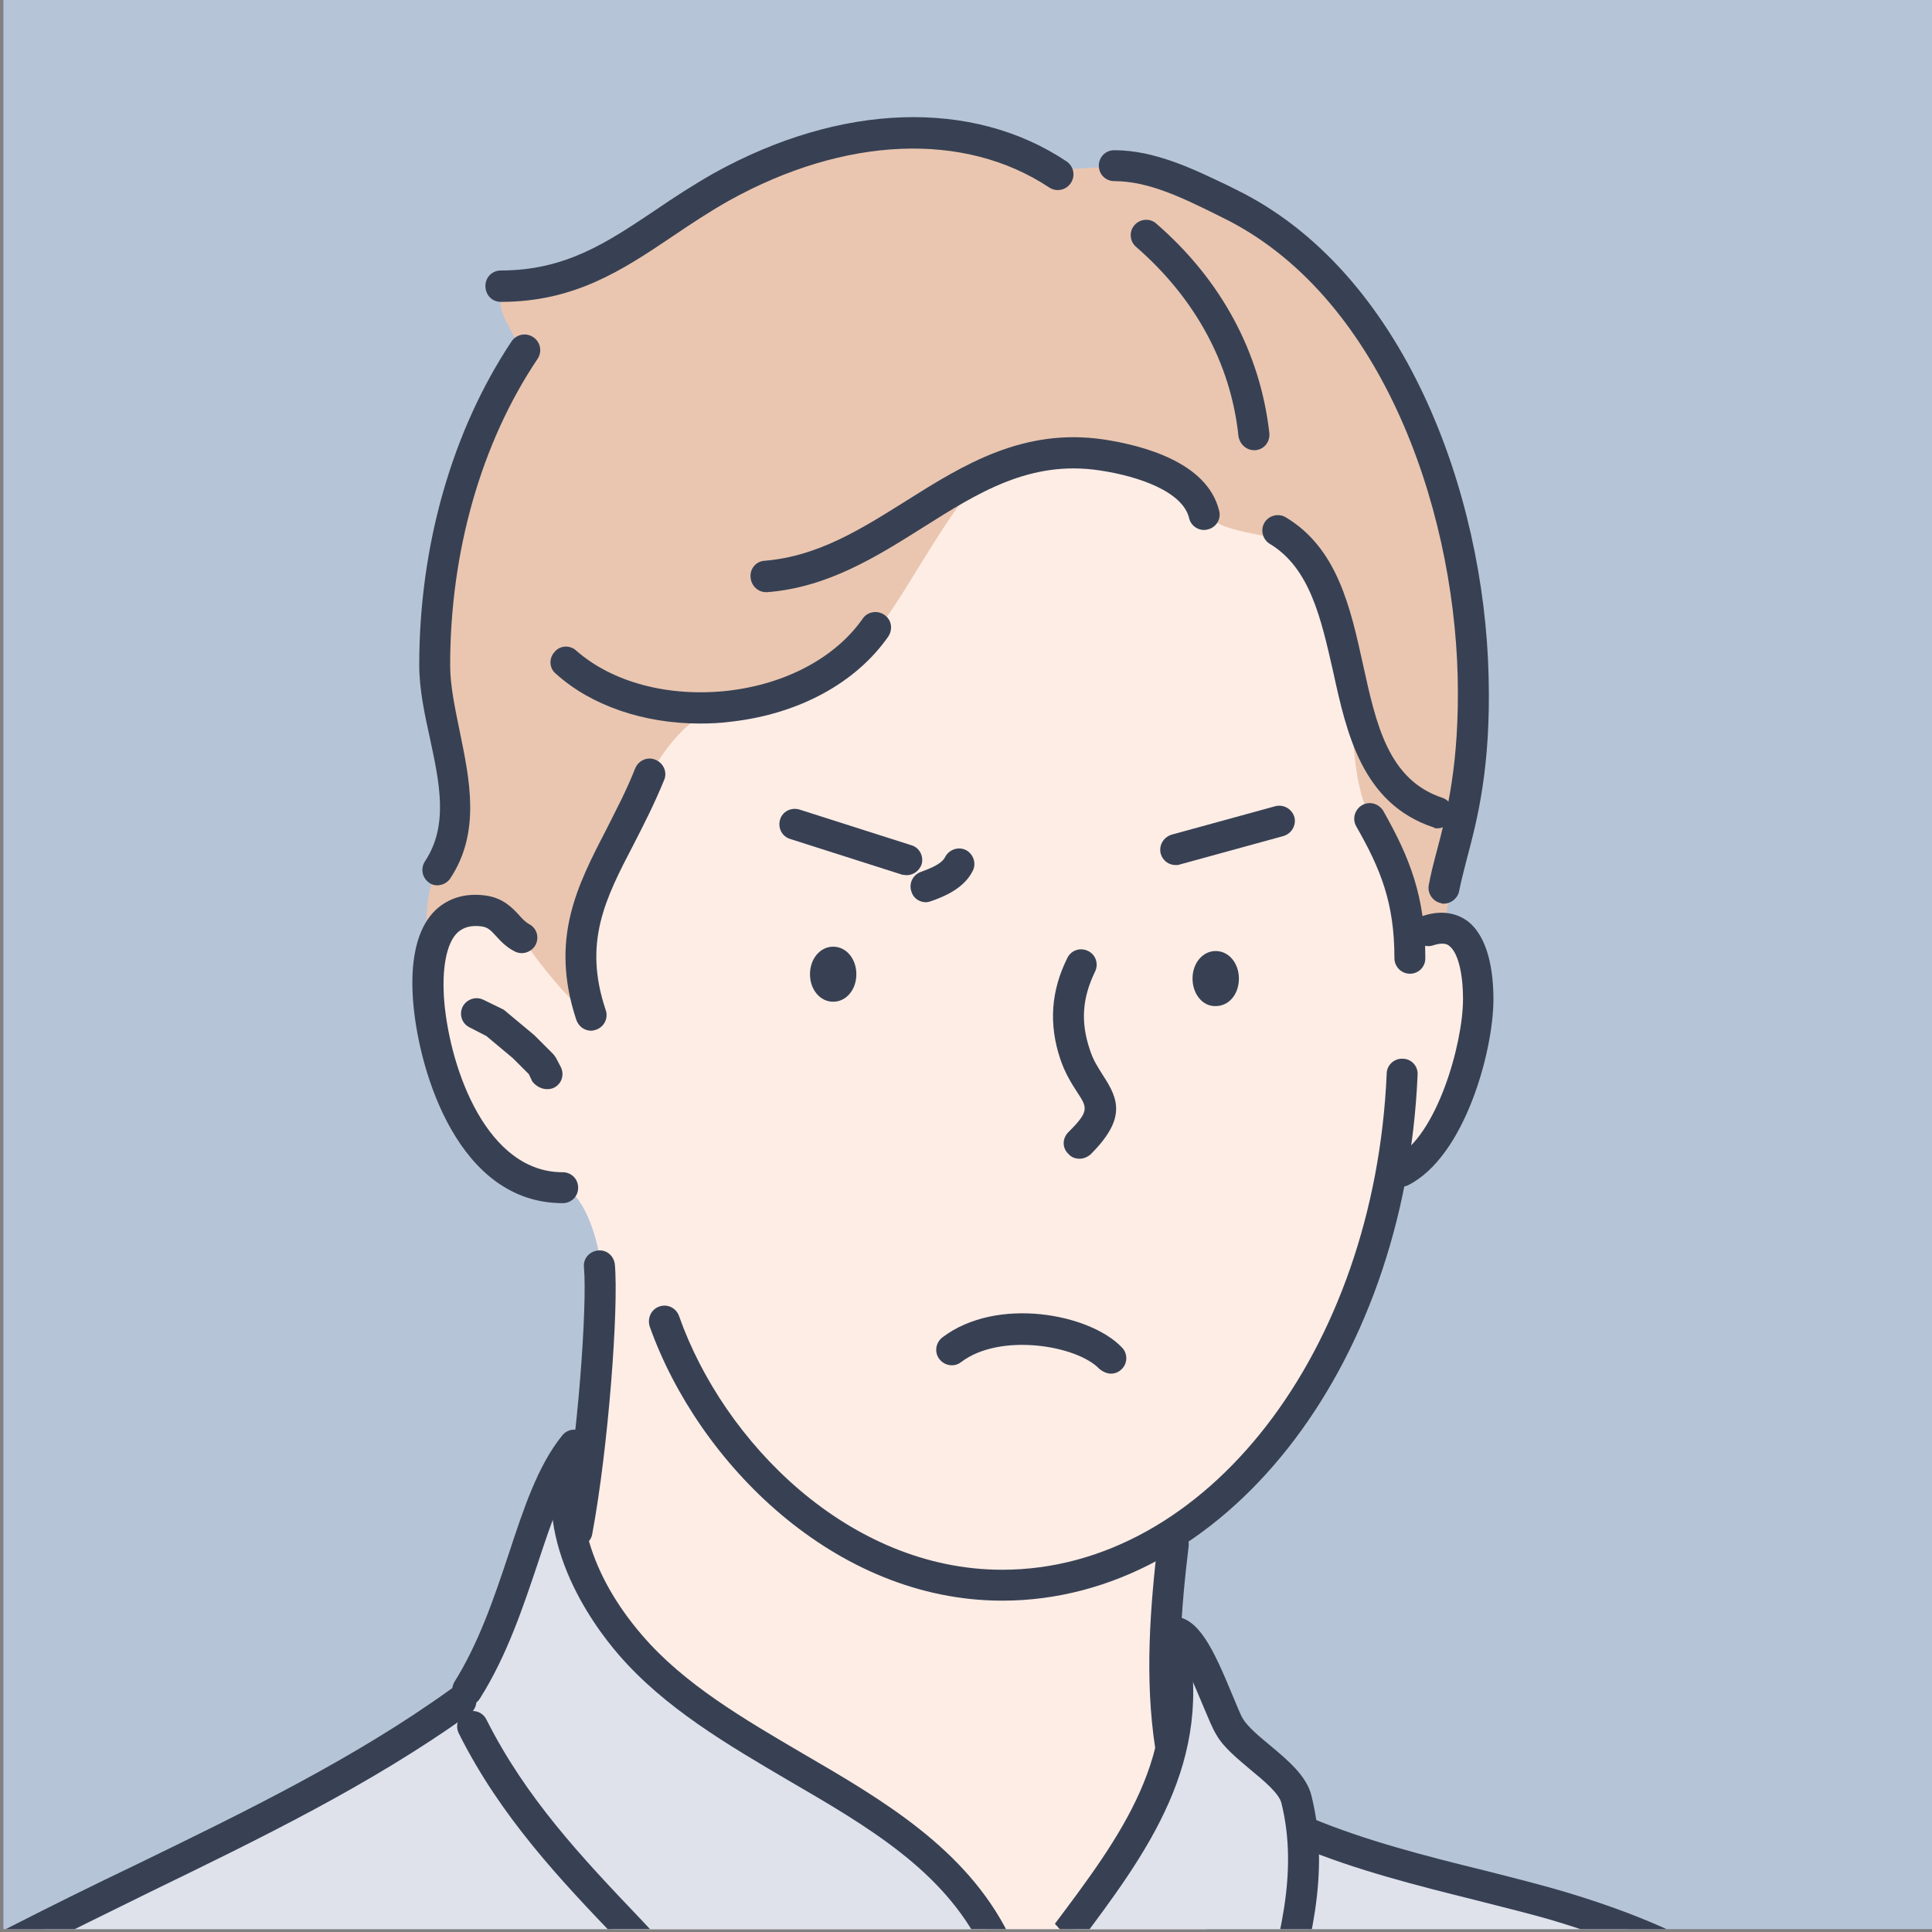 <?xml version="1.0" encoding="utf-8"?>
<!-- Generator: Adobe Illustrator 25.0.0, SVG Export Plug-In . SVG Version: 6.00 Build 0)  -->
<svg version="1.1" id="Layer_1" xmlns="http://www.w3.org/2000/svg" xmlns:xlink="http://www.w3.org/1999/xlink" x="0px" y="0px"
	 viewBox="0 0 400 400" style="enable-background:new 0 0 400 400;" xml:space="preserve">
<rect x="0" y="0" width="400" height="400" fill="#808080" stroke="none"/>
<style type="text/css">
	.st0{clip-path:url(#SVGID_2_);fill-rule:evenodd;clip-rule:evenodd;fill:#B6C4D8;}
	.st1{clip-path:url(#SVGID_2_);}
	.st2{fill-rule:evenodd;clip-rule:evenodd;fill:#FEEDE5;}
	.st3{fill-rule:evenodd;clip-rule:evenodd;fill:#EAC6B0;}
	.st4{fill-rule:evenodd;clip-rule:evenodd;fill:#DFE2EB;}
	.st5{fill:#384154;}
</style>
<g>
	<defs>
		<path id="SVGID_1_" d="M0.7-0.1h399.3v399.5H0.7V-0.1z"/>
	</defs>
	<clipPath id="SVGID_2_">
		<use xlink:href="#SVGID_1_"  style="overflow:visible;"/>
	</clipPath>
	<path class="st0" d="M0.7-0.1h399.3v399.5H0.7V-0.1z"/>
	<g class="st1">
		<path class="st2" d="M304.3,195c-5.3-6-10.3-0.5-10.5-3.7c-2.7-62.2-32.4-112.4-76-112.4C172,79,127,179.2,104.9,185.1
			c-9.7,2.6-14.7,5.4-15.8,13.4c-2.1,15.1,5.2,30.8,6,32.4c8.2,16,18.1,15,22.3,15.7c3.2,0.5,6.9,10.5,6.9,16.1
			c-0.2,18.4-1.5,35.4-6,58.3C101,409.8,193.4,514,223.9,514c9.8,0,37.2-98.1,20.8-145.7c-3.5-10.1-4-23.6-3.7-27.8
			c1.1-19.2,2.3-21.3,4.6-23.1c15.6-12.6,29.2-31.7,36.4-49.9c4.8-12.4,5.6-23.6,7.9-25.1c5.4-3.4,10.7-9.8,13.4-16.7
			C308.6,212.1,305.1,195.9,304.3,195z"/>
		<path class="st3" d="M299.1,192.4c0,0-5.5,0-6.3,1.2c-0.9,1.2-0.9-6.3-3-11.8c-2.1-5.4-4.2-8.5-6.5-13.4
			c-2.3-4.8-2.9-11.2-3.3-17.5c-0.4-6.3-1.1-13.6-2.6-19.8c-1.6-6.2-5.3-14.9-8.9-17.8c-3.6-2.9-14.9-2.5-18.2-6.4
			c-3.3-3.9-5-6.8-9.9-9.1c-4.9-2.3-10.8-4.2-17.7-4c-6.9,0.2-13.1,1.6-18.6,4.8c-5.6,3.3-17.1,25.2-21.2,30
			c-4.2,4.8-8.4,10.6-16.1,13.8c-7.7,3.2-12.5,4.2-18,4.8c-5.5,0.6-9.9,6.3-13.1,11.2c-3.1,4.8-6,12.3-9,19.1
			c-3,6.8-5.5,10.5-5.8,15.8c-0.4,5.3,1,11.3,1.2,15.3c0.2,4-9.3-7.6-12.6-12.3c-3.3-4.6-3.9-7.4-8.5-7.4c-4.6,0-10,0-11.2,7
			c-1.2,7-2.6-8.1-0.2-13.4c2.3-5.3,6.4-6.7,4.9-16.3c-1.4-9.6-3.2-16.8-4-22.4c-0.9-5.6-0.3-16.1,0.8-24.1c1-8,2.7-17.8,5.8-24.9
			c3.1-7.1,6.1-14.7,9.5-19.1c3.4-4.4-4.8-10.2-2.6-14.7c0.7-1.4,1.9-1.1,5.8-1.7c6.7-1.2,14.3-3.8,19.1-6.7
			c4.7-2.9,12.8-8.7,17.2-11.4c4.4-2.7,18.1-10.2,25.7-11.3c7.6-1,14.8-3.3,22.3-2.1c7.5,1.2,16.9,3.6,21.5,5.9
			c4.6,2.3,7.9,0.8,12.8,1c5,0.2,8.3,0,16,3.1c7.7,3.1,14.8,5,23.2,12.6c8.4,7.6,16.7,16.2,20.4,24.3c3.7,8.1,10.9,21.5,13.4,33.6
			c2.5,12.1,4.6,31.2,4.3,41.1c-0.3,10-1.8,18.7-3.5,24.5C300.5,179.9,299.1,192.4,299.1,192.4z"/>
		<path class="st4" d="M406.9,592.6c0,0,1.3-53-0.9-66.3c-2.2-13.3-3.8-37.1-6.8-46.2c-3-9.1-6.8-28.2-11.9-36.5
			c-5.1-8.3-12.1-21-20-26.9c-7.8-5.9-19.1-13.2-28.3-16.6c-9.1-3.4-28.1-9.2-37.4-11.2c-9.3-2-27.4-7.2-29.5-8.5
			c-2.2-1.3-2.6-3.1-3.4-6.9c-0.8-3.8-1.5-5.2-5.4-8c-3.8-2.9-6.7-3.6-8.4-7.9c-1.8-4.3-4.3-9.1-5.9-12.8c-2.4-5.5-5.5-6.4-5.5-6.4
			s-1.7,4.2-1.7,10.8c0,6.6,2,10.6-0.1,16.1c-2.1,5.5-7.3,17.4-11.8,22.8c-4.5,5.4-10.3,12.3-8.3,19.2c2,6.9,5.6,20.2,7,27.9
			c1.4,7.7,3.1,20.2,2.4,26.5c-0.6,6.4-3.7,18.5-5.6,26.2c-1.9,7.7-3.9,9.5-4.7,2.3c-0.7-7.2-2.5-16.5-5.7-24.6
			c-3.2-8.1-5.1-14.2-5.6-24.5c-0.5-10.3,0.8-20.4-1-29.6c-1.8-9.2-6.2-16.4-10.4-21.1c-4.2-4.7-12.9-12-19.8-16.7
			c-6.9-4.7-31.7-18.2-36.5-22.5c-4.8-4.3-12-10.7-15.3-16.6c-3.4-5.8-6.4-12.3-6.7-15.5c-0.3-3.2,0.8-7.8,1.5-13.3
			c0.7-5.5-1.4-9.4-3.1-5.8c-1.8,3.5-5.4,8.4-6.7,13.3c-1.4,4.9-3,10.4-5.8,18.3c-2.8,7.8-5,15.2-8.3,18.4
			c-3.3,3.2-8.8,7.7-23.9,16.3C58.2,375,43.1,383,35.6,386.4c-7.5,3.4-26.5,13.1-32.4,15.8c-6,2.7-15.2,6.6-22.8,12.1
			c-7.6,5.5-15.6,10.9-26.1,24c-10.6,13.1-13.2,14.9-17.7,24.4c-4.5,9.5-9.8,29-12.5,40.4c-2.7,11.4-5.9,35.3-7.2,44
			c-1.3,8.7-4.4,45.7-4.4,45.7"/>
		<g>
			<path class="st5" d="M207.5,331.4c45.6,0,83.4-47.8,86-108.9c0.1-1.8-1.3-3.3-3.1-3.3c-1.7-0.1-3.3,1.3-3.3,3.1
				c-2.5,57.6-37.5,102.7-79.6,102.7c-31.7,0-57.7-26.4-66.9-52.5c-0.6-1.7-2.4-2.6-4.1-2c-1.7,0.6-2.5,2.4-2,4.1
				C144.5,302.8,172.8,331.4,207.5,331.4z"/>
		</g>
		<g>
			<path class="st5" d="M290.1,245.7c0.5,0,1-0.1,1.4-0.3c11.8-5.9,17.7-27.9,17.7-38.5c0-5.6-1-13-5.5-16.3c-1.7-1.2-4.7-2.4-9-1
				c-1.7,0.6-2.6,2.4-2,4.1c0.6,1.7,2.4,2.6,4.1,2c2.1-0.7,3-0.1,3.2,0.1c1.8,1.3,2.9,5.5,2.9,11.1c0,9.1-5.4,28.4-14.1,32.8
				c-1.6,0.8-2.2,2.7-1.4,4.3C287.8,245,288.9,245.7,290.1,245.7z"/>
		</g>
		<g>
			<path class="st5" d="M116.5,249.1c1.8,0,3.2-1.4,3.2-3.2c0-1.8-1.4-3.2-3.2-3.2c-15.6,0-23.2-21-24.5-35.1
				c-0.6-6.9,0.4-12.3,2.7-14.5c1.2-1.1,2.8-1.6,5-1.3c1.3,0.2,1.8,0.7,3,2c0.9,1,2.1,2.3,3.9,3.2c1.6,0.8,3.5,0.1,4.3-1.4
				c0.8-1.6,0.2-3.5-1.4-4.3c-0.7-0.4-1.3-1-2-1.8c-1.4-1.5-3.3-3.6-7-4.1c-5.2-0.7-8.5,1.3-10.3,3c-4.9,4.7-5.2,13.3-4.6,19.7
				C86.9,222.3,95,249.1,116.5,249.1z"/>
		</g>
		<g>
			<path class="st5" d="M246.9,202.6c0-3.2,2.1-5.7,4.8-5.7c2.7,0,4.8,2.5,4.8,5.7c0,3.3-2.1,5.7-4.8,5.7
				C249,208.4,246.9,205.8,246.9,202.6z M250,202.8L250,202.8L250,202.8z"/>
		</g>
		<g>
			<path class="st5" d="M167.7,201.7c0-3.2,2.1-5.7,4.8-5.7c2.7,0,4.8,2.5,4.8,5.7c0,3.2-2.1,5.7-4.8,5.7
				C169.8,207.4,167.7,204.9,167.7,201.7z M170.8,201.8L170.8,201.8L170.8,201.8z"/>
		</g>
		<g>
			<path class="st5" d="M243.4,179.1c0.3,0,0.6,0,0.8-0.1l21.5-5.9c1.7-0.5,2.7-2.2,2.3-3.9c-0.5-1.7-2.2-2.7-3.9-2.3l-21.5,5.9
				c-1.7,0.5-2.7,2.2-2.3,3.9C240.7,178.2,242,179.1,243.4,179.1z"/>
		</g>
		<g>
			<path class="st5" d="M187.7,181.2c1.4,0,2.6-0.9,3.1-2.2c0.5-1.7-0.4-3.5-2.1-4l-23.2-7.4c-1.7-0.5-3.5,0.4-4,2.1
				c-0.5,1.7,0.4,3.5,2.1,4l23.2,7.4C187,181.1,187.4,181.2,187.7,181.2z"/>
		</g>
		<g>
			<path class="st5" d="M223.5,239.9c0.8,0,1.6-0.3,2.3-0.9c7.4-7.4,5.8-11.4,2.6-16.3c-1-1.6-2.1-3.2-2.8-5.5
				c-1.9-5.7-1.5-10.6,1.1-16c0.8-1.6,0.2-3.5-1.4-4.3c-1.6-0.8-3.5-0.2-4.3,1.4c-3.4,6.8-3.9,13.7-1.5,20.9c1,3,2.4,5.2,3.5,6.9
				c2.2,3.3,2.5,4-1.8,8.3c-1.3,1.3-1.3,3.3,0,4.5C221.8,239.6,222.6,239.9,223.5,239.9z"/>
		</g>
		<g>
			<path class="st5" d="M230,284.4c0.8,0,1.6-0.3,2.2-0.9c1.3-1.2,1.3-3.3,0.1-4.5c-6.6-7-25.9-10.7-37.2-2.1
				c-1.4,1.1-1.7,3.1-0.6,4.5c1.1,1.4,3.1,1.7,4.5,0.6c8-6.1,23.9-3.5,28.6,1.4C228.3,284,229.2,284.4,230,284.4z"/>
		</g>
		<g>
			<path class="st5" d="M242.3,364.8c0.2,0,0.3,0,0.5,0c1.8-0.3,3-1.9,2.7-3.7c-2.2-13.9-0.9-28.5,0.6-41c0.2-1.8-1.1-3.4-2.8-3.6
				c-1.8-0.2-3.4,1.1-3.6,2.8c-1.5,13-2.8,28-0.5,42.8C239.3,363.6,240.7,364.8,242.3,364.8z"/>
		</g>
		<g>
			<path class="st5" d="M119.4,320.3c1.5,0,2.9-1.1,3.2-2.6c3.4-18.2,5.5-47,4.7-55.9c-0.2-1.8-1.7-3.1-3.5-2.9
				c-1.8,0.2-3.1,1.7-2.9,3.5c0.7,7.6-1.2,35.5-4.7,54.2c-0.3,1.7,0.8,3.4,2.6,3.7C119,320.3,119.2,320.3,119.4,320.3z"/>
		</g>
		<path class="st5" d="M409.8,591.8c2.8-81.1-12.7-137.2-20.7-151.6c-13.6-24.8-31.7-38.4-64.4-48.3c-5.3-1.6-11.3-3.1-17.6-4.7
			c-11.4-2.8-24.4-6.1-35.6-10.8c-1.6-0.7-3.5,0.1-4.2,1.7c-0.7,1.6,0.1,3.5,1.7,4.2c11.6,4.9,24.9,8.2,36.5,11.1
			c6.2,1.6,12.1,3,17.3,4.6c31.3,9.6,47.8,21.8,60.7,45.3c7.4,13.4,22.6,69.3,19.9,148.3"/>
		<path class="st5" d="M-83.6,591c1.9-48.5,13.9-116.6,28.2-136.7c7.3-10.2,17-20.6,29.7-31.7c6.7-5.9,15.3-10.2,23.7-14.3
			c2.3-1.1,4.5-2.2,6.6-3.4c8.7-4.5,17.6-8.8,26.5-13.2c22.4-10.9,45.6-22.1,66.2-36.9c1.4-1,1.8-3,0.7-4.5c-1-1.4-3-1.8-4.5-0.7
			c-20.1,14.5-43,25.6-65.2,36.4c-9,4.3-17.9,8.7-26.7,13.2c-2.1,1.1-4.3,2.2-6.5,3.3c-8.7,4.3-17.8,8.8-25.1,15.2
			c-13.1,11.5-23.1,22.2-30.7,32.8c-15.2,21.3-27.5,89.7-29.4,140.2"/>
		<g>
			<path class="st5" d="M191.7,186.8c0.3,0,0.7-0.1,1-0.2c2.9-1,6.9-2.7,8.7-6.3c0.8-1.6,0.1-3.5-1.4-4.3c-1.6-0.8-3.5-0.1-4.3,1.4
				c-0.8,1.7-4,2.7-5,3.1c-1.7,0.6-2.6,2.4-2,4.1C189.1,186,190.4,186.8,191.7,186.8z"/>
		</g>
		<g>
			<path class="st5" d="M113.3,225.5c0.5,0,1-0.1,1.4-0.3c1.6-0.8,2.2-2.7,1.4-4.3l-1-1.9c-0.2-0.3-0.4-0.6-0.6-0.8l-3.9-3.9l-6-5
				c-0.2-0.2-0.4-0.3-0.6-0.4l-3.9-1.9c-1.6-0.8-3.5-0.1-4.3,1.4c-0.8,1.6-0.2,3.5,1.4,4.3l3.5,1.8l5.5,4.6l3.3,3.3l0.7,1.5
				C111,224.9,112.1,225.5,113.3,225.5z"/>
		</g>
		<g>
			<path class="st5" d="M158.6,122.6c0.1,0,0.2,0,0.3,0c12.5-1,22.5-7.3,32.2-13.4c11.4-7.2,22.2-14,36.6-11.8
				c8.1,1.2,17.2,4.4,18.5,9.9c0.4,1.7,2.2,2.8,3.9,2.3c1.7-0.4,2.8-2.2,2.3-3.9c-2.5-10.1-16-13.5-23.8-14.7
				c-16.7-2.5-29.1,5.2-41,12.7c-9.4,5.9-18.3,11.5-29.3,12.4c-1.8,0.1-3.1,1.7-2.9,3.5C155.6,121.4,157,122.6,158.6,122.6z"/>
		</g>
		<g>
			<path class="st5" d="M144.9,149.8c2.2,0,4.4-0.1,6.6-0.4c13.9-1.6,25.7-8,32.4-17.6c1-1.5,0.7-3.5-0.8-4.5
				c-1.4-1-3.5-0.7-4.5,0.8c-5.6,8-15.8,13.5-27.8,14.9c-12.3,1.4-24-1.7-31.5-8.3c-1.3-1.2-3.4-1.1-4.5,0.3
				c-1.2,1.3-1.1,3.4,0.3,4.5C122.4,146.1,133.3,149.8,144.9,149.8z"/>
		</g>
		<g>
			<path class="st5" d="M297.6,171.5c1.3,0,2.6-0.9,3.1-2.2c0.6-1.7-0.4-3.5-2-4.1c-11.3-3.7-13.8-15.3-16.5-27.6
				c-2.6-11.8-5.3-24.1-16-30.5c-1.5-0.9-3.5-0.4-4.4,1.1c-0.9,1.5-0.4,3.5,1.1,4.4c8.3,5,10.6,15.4,13.1,26.4
				c2.8,12.8,6,27.4,20.8,32.3C297,171.5,297.3,171.5,297.6,171.5z"/>
		</g>
		<g>
			<path class="st5" d="M291.9,201.6c1.8,0,3.2-1.4,3.2-3.2c0-12.7-3.2-20.8-8.7-30.5c-0.9-1.5-2.8-2.1-4.4-1.2
				c-1.5,0.9-2.1,2.8-1.2,4.4c5.1,8.9,7.9,15.9,7.9,27.3C288.7,200.1,290.1,201.6,291.9,201.6z"/>
		</g>
		<g>
			<path class="st5" d="M259.6,93.2c0.1,0,0.2,0,0.4,0c1.8-0.2,3-1.8,2.8-3.6c-1.9-16.6-9.9-31.6-23.4-43.3c-1.3-1.2-3.4-1-4.5,0.3
				c-1.2,1.3-1,3.4,0.3,4.5c12.2,10.6,19.6,24.1,21.2,39.1C256.6,91.9,258,93.2,259.6,93.2z"/>
		</g>
		<g>
			<path class="st5" d="M103.7,62.5c15.3,0,25.2-6.6,35.6-13.6c3.7-2.5,7.6-5.1,11.7-7.4c24-13.3,48.7-14.3,66.2-2.7
				c1.5,1,3.5,0.6,4.5-0.9c1-1.5,0.6-3.5-0.9-4.5c-19.5-13-46.7-12.1-72.9,2.4c-4.4,2.5-8.4,5.1-12.2,7.7c-10,6.7-18.6,12.5-32,12.5
				c-1.8,0-3.2,1.4-3.2,3.2C100.5,61.1,101.9,62.5,103.7,62.5z"/>
		</g>
		<g>
			<path class="st5" d="M90.5,183.3c1,0,2.1-0.5,2.7-1.4c6.4-9.6,4-20.6,2-30.4c-1-4.9-2-9.5-2-13.8c0-23.4,6.4-46,18.1-63.4
				c1-1.5,0.6-3.5-0.9-4.5c-1.5-1-3.5-0.6-4.5,0.9c-12.3,18.5-19.1,42.3-19.1,67c0,5,1.1,10.1,2.2,15.1c2,9.3,3.9,18.1-1,25.5
				c-1,1.5-0.6,3.5,0.9,4.5C89.3,183.1,89.9,183.3,90.5,183.3z"/>
		</g>
		<g>
			<path class="st5" d="M122.4,213.4c0.3,0,0.7-0.1,1-0.2c1.7-0.6,2.6-2.4,2-4.1c-4.7-14-0.1-23,5.8-34.3c2.1-4.1,4.3-8.4,6.3-13.3
				c0.7-1.6-0.1-3.5-1.8-4.2c-1.6-0.7-3.5,0.1-4.2,1.8c-1.8,4.6-4,8.7-6,12.7c-6,11.6-11.7,22.6-6.2,39.3
				C119.8,212.6,121.1,213.4,122.4,213.4z"/>
		</g>
		<g>
			<path class="st5" d="M298.9,187.1c1.5,0,2.9-1.1,3.2-2.6c0.4-2.1,1-4.3,1.6-6.7c2.1-7.9,5-18.8,4.5-37.8
				c-0.9-38-17.5-83.8-52.4-100.8l-1.6-0.8c-7.1-3.4-15.1-7.3-23.5-7.3c-1.8,0-3.2,1.4-3.2,3.2c0,1.8,1.4,3.2,3.2,3.2
				c7,0,14,3.4,20.7,6.7L253,45c32.5,15.8,47.9,59.1,48.8,95.1c0.4,18.1-2.3,28.4-4.3,36c-0.7,2.6-1.3,5-1.7,7.2
				c-0.3,1.7,0.9,3.4,2.6,3.7C298.5,187.1,298.7,187.1,298.9,187.1z"/>
		</g>
		<g>
			<path class="st5" d="M206,405c0.5,0,1-0.1,1.4-0.3c1.6-0.8,2.2-2.7,1.4-4.3c-8.9-17.7-26-27.7-42.5-37.3
				c-12.1-7.1-24.7-14.4-33.4-24.6c-10.6-12.3-14.7-26.2-11-37.1c0.6-1.7-0.3-3.5-2-4.1c-1.7-0.6-3.5,0.3-4.1,2
				c-6.3,18.8,6.5,36.6,12.3,43.3c9.5,11,22.5,18.6,35.1,26c16.5,9.6,32,18.6,40,34.6C203.7,404.3,204.8,405,206,405z"/>
		</g>
		<g>
			<path class="st5" d="M223.2,402.6c14.2-18.9,28.5-38,22.4-64.7c-0.4-1.7-2.1-2.8-3.9-2.4c-1.7,0.4-2.8,2.1-2.4,3.9
				c5.5,23.7-7.3,40.8-20.9,58.9l2.2,2.4L223.2,402.6z"/>
		</g>
		<g>
			<path class="st5" d="M173.3,462.5c0.8,0,1.6-0.3,2.3-0.9c8.8-8.8,12.3-18.8,16-29.4c1.1-3.2,2.2-6.4,3.5-9.6l0.4-1
				c2.7-6.7,4.4-10.5,10.2-10.5c1.8,0,3.2-1.4,3.2-3.2c0-1.8-1.4-3.2-3.2-3.2c-10.4,0-13.6,8.1-16.1,14.6l-0.4,1
				c-1.3,3.3-2.5,6.6-3.6,9.9c-3.5,9.9-6.7,19.2-14.5,27c-1.3,1.3-1.3,3.3,0,4.5C171.7,462.2,172.5,462.5,173.3,462.5z"/>
		</g>
		<g>
			<path class="st5" d="M246.6,451.2c1.1,0,2.2-0.6,2.8-1.6c0.9-1.5,0.4-3.5-1.1-4.4c-6.1-3.7-8.5-10.8-11.1-18.3
				c-2.6-7.6-5.3-15.4-12-20.3c-1.4-1-3.5-0.7-4.5,0.7c-1,1.4-0.7,3.5,0.7,4.5c5.1,3.6,7.3,10.2,9.7,17.1
				c2.8,8.3,5.8,16.9,13.9,21.7C245.5,451.1,246,451.2,246.6,451.2z"/>
		</g>
		<g>
			<path class="st5" d="M253.9,451.4c0-11.6,3.3-23,6.5-34.1c4.4-15.2,8.5-29.5,4.9-44c-0.5-2-3.6-4.6-6.4-6.9
				c-2.7-2.3-5.6-4.6-7.1-7.3c-0.8-1.3-1.6-3.3-2.7-5.9c-1.4-3.3-4.5-11.1-6.4-12.1c-1.7-0.1-3-1.5-3-3.2c0-1.8,1.4-3.2,3.2-3.2
				c5.2,0,8.3,6.7,12.2,16.1c0.9,2.1,1.7,4.2,2.2,5c1,1.7,3.4,3.7,5.7,5.6c3.7,3.1,7.5,6.3,8.5,10.3c4.1,16.2-0.5,32.1-4.9,47.4
				c-3.2,11.1-6.2,21.7-6.2,32.3c0,1.8-1.4,3.2-3.2,3.2C255.3,454.6,253.9,453.2,253.9,451.4z"/>
		</g>
		<g>
			<path class="st5" d="M96.7,353.1c1.1,0,2.1-0.5,2.7-1.5c5.6-8.9,8.9-18.9,11.9-27.8c2.9-8.8,5.7-17.2,10.1-22.6
				c1.1-1.4,0.9-3.4-0.5-4.5c-1.4-1.1-3.4-0.9-4.5,0.5c-5.1,6.3-8,15.2-11.1,24.6c-3,9-6.1,18.2-11.2,26.4c-0.9,1.5-0.5,3.5,1,4.4
				C95.5,353,96.1,353.1,96.7,353.1z"/>
		</g>
		<g>
			<path class="st5" d="M169.6,462.9c1.8,0,3.2-1.4,3.2-3.2c0-11.5-8.9-24.9-17.5-36.5c-7.1-9.4-15-17.7-22.6-25.8
				c-12.3-12.9-23.8-25.1-32-41.4c-0.8-1.6-2.7-2.2-4.3-1.4c-1.6,0.8-2.2,2.7-1.4,4.3c8.6,17.2,21,30.3,33.1,42.9
				c7.5,7.9,15.2,16,22.1,25.2c4.9,6.5,16.3,21.7,16.3,32.6C166.4,461.4,167.8,462.9,169.6,462.9z"/>
		</g>
		<g>
			<path class="st5" d="M220.7,506.7c0.1,0,0.3,0,0.4,0c1.8-0.2,3-1.8,2.8-3.6c-0.4-3.4-0.7-6.8-0.9-10.3
				c-0.4-5.8-0.9-11.9-2.2-17.7c-0.9-4-2.2-7.8-3.5-11.4c-1.8-5.1-3.4-10-4.1-15.4c-0.7-5.4-0.9-11-1.1-16.4c-0.3-9.9-0.7-20.2-4-30
				c-0.6-1.7-2.4-2.6-4.1-2c-1.7,0.6-2.6,2.4-2,4.1c3,8.9,3.3,18.3,3.7,28.2c0.2,5.6,0.4,11.4,1.1,17.1c0.8,6,2.6,11.4,4.4,16.6
				c1.2,3.5,2.4,7.1,3.3,10.8c1.3,5.4,1.7,11.1,2.1,16.7c0.3,3.6,0.5,7.1,1,10.6C217.7,505.5,219.1,506.7,220.7,506.7z"/>
		</g>
		<g>
			<path class="st5" d="M223.4,559.9c1.6,0,3-1.3,3.2-2.9c0.6-7.2,0.2-17.9-0.3-28.2c-0.4-9.2-0.8-18.6-0.4-24.9
				c0.4-6.7,2-13.2,3.7-20.1c1.8-7.4,3.6-15,4-22.9c0.8-17.1-3.5-34.8-6.9-49c-0.4-1.7-2.2-2.8-3.9-2.4c-1.7,0.4-2.8,2.1-2.4,3.9
				c3.3,13.9,7.4,31.1,6.7,47.3c-0.3,7.2-2.1,14.6-3.8,21.6c-1.7,6.9-3.4,14-3.9,21.2c-0.4,6.6,0,15.8,0.4,25.6
				c0.4,10.1,0.9,20.6,0.3,27.3c-0.2,1.8,1.1,3.3,2.9,3.5C223.3,559.9,223.4,559.9,223.4,559.9z"/>
		</g>
		<path class="st5" d="M349.1,590.8c0-19.2,3.9-70.8,5.9-92.9c0.2-1.8-1.1-3.3-2.9-3.5c-1.8-0.1-3.3,1.1-3.5,2.9
			c-2,22.2-6,74.1-6,93.5"/>
		<path class="st5" d="M50.3,591.3c1.1-24.3-4.2-65.2-8.8-76.8c-0.7-1.7-2.5-2.5-4.2-1.8c-1.6,0.7-2.5,2.5-1.8,4.2
			c4,10,9.5,49.5,8.4,74.1"/>
	</g>
</g>
</svg>
